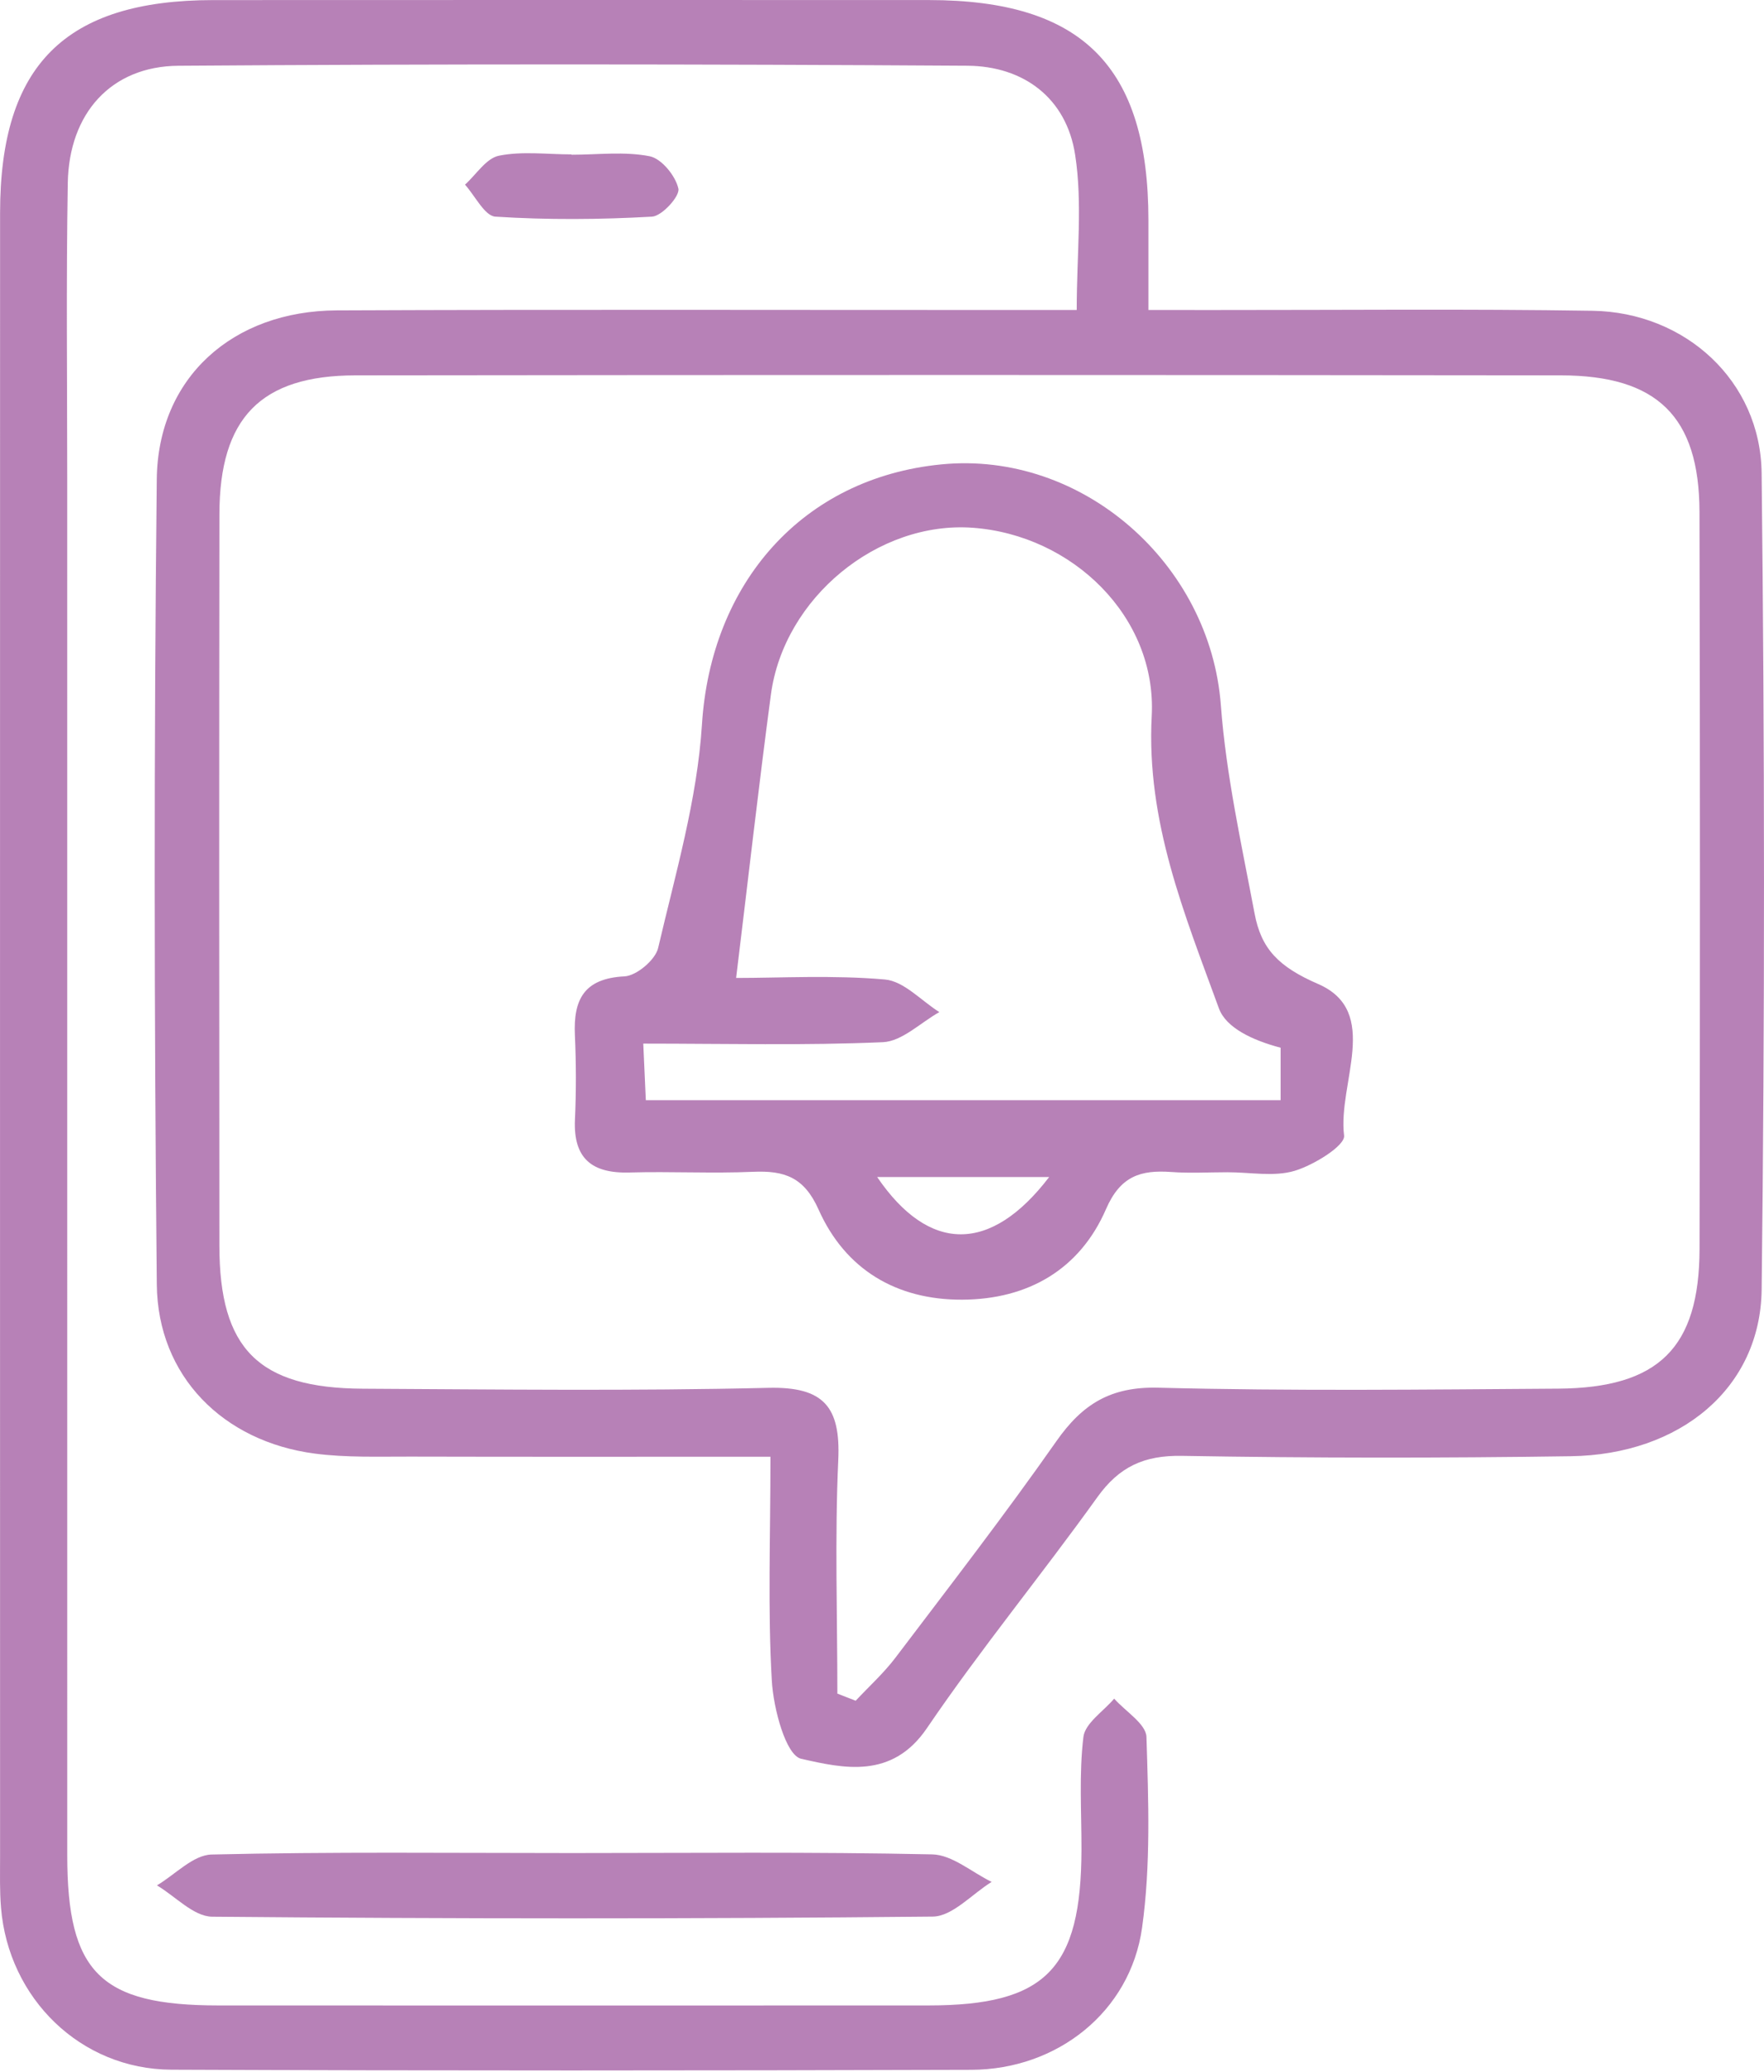 <svg width="63" height="74" viewBox="0 0 63 74" fill="none" xmlns="http://www.w3.org/2000/svg">
<path d="M29.906 60.496C30.124 60.581 30.342 60.666 30.56 60.751C31.035 60.241 31.56 59.768 31.979 59.215C33.92 56.653 35.887 54.107 37.731 51.476C38.658 50.153 39.67 49.525 41.37 49.569C46.128 49.692 50.89 49.635 55.65 49.603C59.24 49.578 60.69 48.143 60.698 44.612C60.716 35.834 60.718 27.057 60.696 18.28C60.686 14.883 59.19 13.411 55.74 13.408C41.393 13.391 27.045 13.39 12.697 13.408C9.308 13.412 7.841 14.933 7.836 18.367C7.825 27.078 7.826 35.789 7.835 44.499C7.838 48.185 9.231 49.586 12.959 49.605C17.786 49.631 22.616 49.689 27.44 49.574C29.42 49.527 30.024 50.252 29.938 52.15C29.812 54.926 29.906 57.714 29.906 60.496ZM27.516 52.034C23.074 52.034 18.866 52.041 14.657 52.03C13.519 52.027 12.367 52.07 11.244 51.923C7.966 51.494 5.632 49.154 5.6 45.882C5.505 36.295 5.496 26.707 5.599 17.122C5.638 13.484 8.316 11.102 12.03 11.087C20.08 11.052 28.13 11.075 36.18 11.073C36.902 11.073 37.624 11.073 38.454 11.073C38.454 9.079 38.668 7.264 38.397 5.524C38.085 3.507 36.564 2.36 34.545 2.348C25.154 2.289 15.762 2.282 6.371 2.349C3.963 2.367 2.462 4.052 2.421 6.54C2.361 10.093 2.401 13.646 2.401 17.2C2.401 33.558 2.4 49.916 2.402 66.273C2.403 70.46 3.586 71.634 7.8 71.635C16.252 71.638 24.704 71.638 33.157 71.635C37.35 71.634 38.616 70.338 38.624 66.062C38.627 64.72 38.533 63.368 38.693 62.046C38.752 61.552 39.408 61.13 39.792 60.676C40.195 61.132 40.931 61.578 40.945 62.046C41.016 64.318 41.102 66.624 40.788 68.862C40.367 71.86 37.76 73.924 34.697 73.934C25.172 73.964 15.646 73.97 6.12 73.93C2.882 73.916 0.3 71.386 0.036 68.141C-0.014 67.541 0.003 66.936 0.003 66.332C0.001 46.756 -0.001 27.18 0.003 7.604C0.003 2.326 2.328 0.006 7.618 0.003C16.138 -0.002 24.657 -9.91821e-05 33.177 0.002C38.653 0.005 41.011 2.371 41.015 7.854C41.016 8.844 41.015 9.834 41.015 11.073C41.957 11.073 42.674 11.073 43.391 11.074C47.886 11.077 52.381 11.031 56.874 11.101C60.18 11.151 62.878 13.603 62.915 16.901C63.025 26.62 63.031 36.342 62.916 46.061C62.874 49.587 60.006 51.961 56.097 52.017C51.469 52.085 46.84 52.083 42.212 52.004C40.862 51.98 39.971 52.39 39.189 53.483C37.199 56.26 35.022 58.907 33.104 61.731C31.858 63.564 30.121 63.166 28.613 62.824C28.064 62.699 27.622 61.028 27.565 60.037C27.418 57.502 27.516 54.955 27.516 52.034Z" fill="#B781B7"/>
<path d="M20.425 66.192C24.715 66.192 29.005 66.146 33.293 66.239C34.008 66.254 34.709 66.879 35.416 67.222C34.715 67.654 34.018 68.454 33.313 68.461C24.734 68.547 16.154 68.541 7.576 68.465C6.916 68.459 6.262 67.736 5.605 67.346C6.256 66.961 6.898 66.259 7.557 66.244C11.845 66.143 16.136 66.192 20.425 66.192Z" fill="#B781B7"/>
<path d="M20.411 5.527C21.345 5.527 22.303 5.404 23.202 5.581C23.626 5.665 24.128 6.282 24.228 6.738C24.288 7.006 23.642 7.719 23.287 7.739C21.426 7.844 19.553 7.858 17.694 7.739C17.309 7.715 16.968 6.995 16.607 6.596C17.008 6.235 17.364 5.654 17.819 5.562C18.653 5.394 19.544 5.515 20.411 5.515C20.411 5.519 20.411 5.523 20.411 5.527Z" fill="#B781B7"/>
<path d="M37.471 42.043H31.327C33.174 44.758 35.376 44.786 37.471 42.043ZM26.29 34.933C27.879 34.933 29.754 34.825 31.605 34.988C32.282 35.048 32.902 35.746 33.548 36.153C32.877 36.528 32.219 37.196 31.533 37.227C28.744 37.35 25.946 37.278 22.974 37.278C23.011 38.118 23.04 38.728 23.065 39.299H45.736V37.425C44.727 37.158 43.785 36.713 43.532 36.018C42.305 32.651 40.934 29.349 41.133 25.576C41.32 22.029 38.295 19.112 34.744 18.852C31.356 18.603 27.995 21.351 27.532 24.813C27.095 28.084 26.726 31.362 26.29 34.933ZM43.841 41.873C43.171 41.873 42.497 41.913 41.831 41.864C40.739 41.786 40.014 42.005 39.499 43.193C38.564 45.347 36.714 46.413 34.371 46.425C32.017 46.437 30.19 45.349 29.235 43.206C28.719 42.046 28.012 41.809 26.902 41.857C25.43 41.921 23.953 41.84 22.48 41.882C21.142 41.92 20.471 41.384 20.534 39.991C20.58 38.988 20.577 37.98 20.532 36.977C20.474 35.704 20.857 34.949 22.304 34.876C22.735 34.854 23.406 34.287 23.505 33.862C24.121 31.219 24.901 28.564 25.07 25.877C25.39 20.83 28.654 17.073 33.621 16.588C38.655 16.095 43.224 20.136 43.602 25.191C43.789 27.691 44.342 30.167 44.808 32.639C45.045 33.891 45.656 34.532 47.077 35.149C49.338 36.131 47.77 38.705 48.003 40.563C48.048 40.92 46.924 41.616 46.238 41.822C45.501 42.043 44.645 41.872 43.841 41.873Z" fill="#B781B7"/>
</svg>
